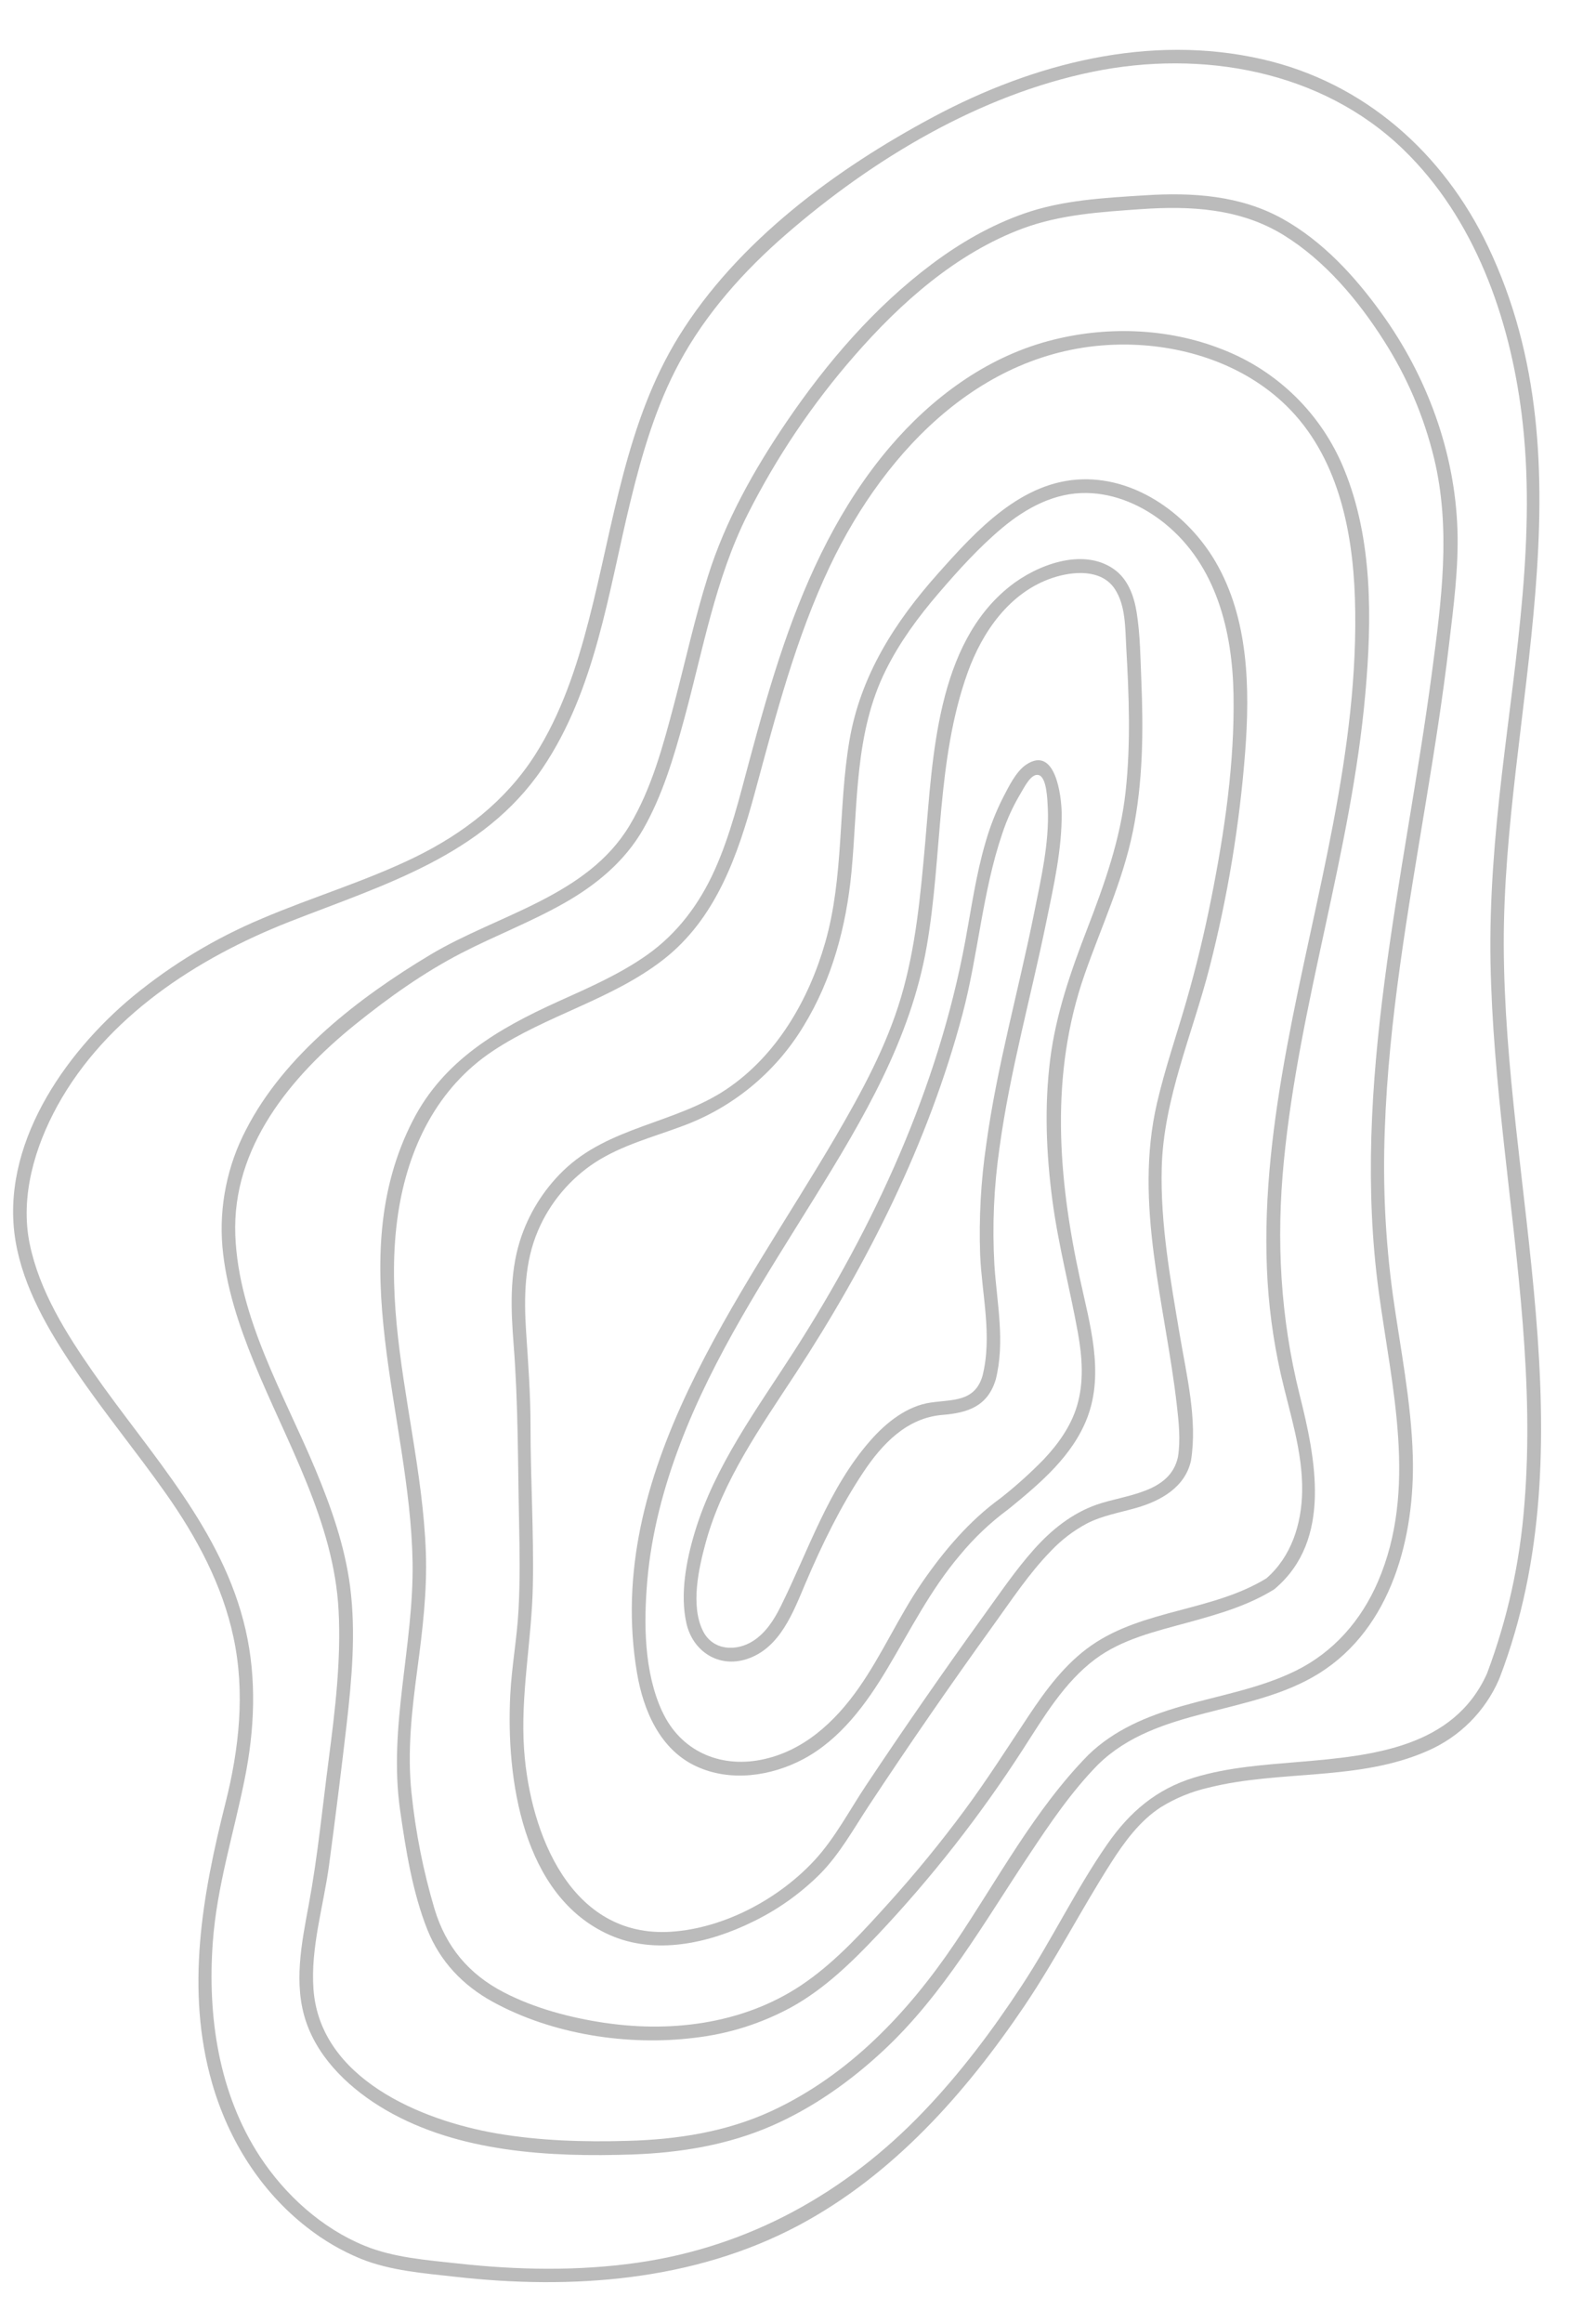 <svg xmlns="http://www.w3.org/2000/svg" xmlns:xlink="http://www.w3.org/1999/xlink" width="550" viewBox="0 0 412.5 600" height="800" preserveAspectRatio="xMidYMid meet"><path fill="#bbbbbb" d="M 229.344 430.926 C 235.344 420.883 240.449 410.66 248.059 401.68 C 251.746 397.203 255.922 393.242 260.586 389.797 C 260.691 389.688 260.809 389.598 260.941 389.52 C 268.895 383.02 277.25 375.98 281.02 366.125 C 285.48 354.426 281.617 341.836 279.109 330.176 C 273.41 303.965 271.348 277.336 280.34 251.625 C 284.621 239.383 290.18 227.551 292.793 214.781 C 295.41 202.008 295.535 188.793 294.988 175.789 C 294.75 169.969 294.707 164 293.789 158.234 C 293.117 153.965 291.547 149.523 287.844 146.953 C 279.77 141.336 267.922 145.949 261.055 151.379 C 241.984 166.441 241.078 195.676 239.109 217.816 C 237.91 231.156 236.711 244.602 232.891 257.5 C 229.133 270.215 222.734 281.949 216.094 293.348 C 191.621 335.207 155.895 380.258 164.641 432.066 C 166.273 441.734 170.578 451.859 179.984 456.188 C 188.797 460.266 199.301 458.734 207.676 454.285 C 217.219 449.172 223.934 440.012 229.344 430.926 Z M 171.156 442.027 C 166.414 431.77 166.355 419.148 167.309 408.105 C 168.367 396.012 171.508 384.156 175.828 372.832 C 184.418 350.234 197.777 329.922 210.445 309.453 C 223.117 288.984 235.281 268.508 239.488 244.59 C 243.602 221.191 241.973 196.336 250.086 173.73 C 253.879 163.168 260.98 152.914 272.074 149.23 C 277.281 147.504 284.672 146.879 288.125 152.105 C 290.953 156.375 290.801 162.152 291.082 167.059 C 291.793 179.5 292.285 192.031 290.922 204.449 C 289.559 216.867 285.434 228.379 280.977 239.941 C 276.742 250.906 272.93 261.836 271.438 273.531 C 269.902 285.621 270.398 297.859 271.988 309.91 C 273.512 321.492 276.512 332.707 278.59 344.18 C 279.711 350.422 280.203 356.945 278.355 363.102 C 276.789 368.32 273.555 372.852 269.871 376.785 C 266.34 380.41 262.59 383.785 258.613 386.91 C 250.473 392.789 243.887 400.602 238.215 408.844 C 232.258 417.543 228.02 427.266 221.965 435.91 C 215.77 444.77 207.508 452.406 196.578 454.508 C 185.852 456.574 175.848 452.137 171.172 442.023 Z M 171.156 442.027 " fill-opacity="1" fill-rule="nonzero"></path><path fill="#bbbbbb" d="M 211.832 484.094 C 217.027 478.875 220.617 472.305 224.648 466.203 C 234.957 450.605 245.59 435.211 256.543 420.012 C 261.34 413.383 265.902 406.406 271.629 400.547 C 274.316 397.711 277.379 395.363 280.82 393.512 C 284.867 391.41 289.332 390.68 293.676 389.43 C 299.973 387.633 306.355 384.086 307.828 377.176 C 309.523 366.609 306.664 355.141 304.922 344.75 C 302.523 330.523 299.891 316.094 300.258 301.609 C 300.699 283.805 308.277 266.852 312.633 249.789 C 317.305 231.547 320.367 213.039 321.82 194.266 C 323.082 177.785 322.75 159.777 314.16 145.074 C 307.191 133.16 294.094 123.441 279.828 123.789 C 264.035 124.168 252.312 137.035 242.555 147.984 C 231.301 160.582 222.371 174.48 219.516 191.402 C 216.602 208.691 218.145 226.488 213.266 243.473 C 209.027 258.25 200.742 272.598 187.758 281.309 C 174.496 290.203 157.363 290.906 145.562 302.363 C 142.965 304.883 140.719 307.684 138.816 310.766 C 136.918 313.848 135.43 317.117 134.348 320.57 C 131.672 329.172 132.059 338.297 132.746 347.164 C 133.945 362.449 133.836 377.812 134.16 393.137 C 134.32 400.691 134.426 408.262 134.016 415.801 C 133.621 423.113 132.266 430.32 131.887 437.633 C 130.758 459.227 134.965 489.648 157.496 499.695 C 169.445 505.027 183.352 501.848 194.621 496.289 C 201.031 493.172 206.766 489.105 211.832 484.094 Z M 135.461 451.934 C 134.461 437.645 137.441 423.738 137.719 409.48 C 137.988 395.734 137.117 382 137.117 368.254 C 137.117 360.078 136.516 352.059 135.973 343.883 C 135.406 335.047 135.516 326.012 139.086 317.75 C 140.629 314.156 142.664 310.863 145.18 307.871 C 147.699 304.879 150.598 302.312 153.871 300.176 C 160.691 295.781 168.605 293.715 176.141 290.91 C 179.402 289.727 182.543 288.277 185.559 286.562 C 188.574 284.844 191.422 282.883 194.105 280.684 C 196.789 278.48 199.266 276.07 201.539 273.449 C 203.812 270.824 205.848 268.031 207.645 265.062 C 215.059 253.004 218.73 239.219 220.07 225.223 C 221.754 207.539 220.812 189.23 229.02 172.914 C 232.617 165.715 237.418 159.219 242.672 153.117 C 247.742 147.215 253.074 141.32 259.051 136.32 C 265.203 131.176 272.605 127.184 280.82 127.324 C 288.277 127.426 295.434 130.617 301.156 135.273 C 314.406 146.07 318.551 163.117 318.816 179.508 C 319.109 197.023 316.496 214.816 313.074 231.949 C 311.312 240.875 309.164 249.738 306.633 258.535 C 304.102 267.305 301.109 275.934 299.039 284.859 C 292.973 310.984 301.211 337 304.168 362.953 C 304.664 367.309 305.156 371.891 304.457 376.25 C 302.453 385.68 290.844 386 283.461 388.586 C 277.07 390.828 271.781 395.07 267.305 400.074 C 262.504 405.438 258.434 411.469 254.227 417.277 C 249.082 424.402 244.008 431.578 238.996 438.801 C 233.852 446.207 228.781 453.668 223.781 461.176 C 219.543 467.547 215.797 474.703 210.586 480.375 C 201.293 490.426 187.23 497.973 173.465 498.891 C 147.543 500.59 137.004 473.547 135.461 451.934 Z M 135.461 451.934 " fill-opacity="1" fill-rule="nonzero"></path><path fill="#bbbbbb" d="M 204.508 518.398 C 213.074 513.668 220.141 506.785 226.812 499.73 C 240.82 484.891 253.355 468.891 264.418 451.742 C 269.781 443.449 275.047 434.477 283.098 428.473 C 289.973 423.344 298.695 421.309 306.832 419.082 C 314.57 416.961 322.391 414.77 329.266 410.5 C 329.383 410.426 329.492 410.344 329.59 410.246 C 344.395 397.59 340.004 376.574 335.883 360.156 C 330.922 340.27 329.824 320.277 331.82 299.93 C 335.77 259.137 349.285 219.887 352.895 179.02 C 354.586 159.914 354.82 139.25 347.402 121.211 C 345.969 117.688 344.195 114.348 342.082 111.188 C 339.969 108.031 337.555 105.117 334.844 102.453 C 332.133 99.789 329.18 97.426 325.988 95.363 C 322.793 93.301 319.422 91.586 315.875 90.215 C 301.684 84.605 285.512 84.137 270.836 88.109 C 254.641 92.488 240.742 102.824 229.957 115.48 C 217.293 130.352 208.875 148.164 202.57 166.527 C 199.195 176.363 196.387 186.383 193.688 196.426 C 191.117 205.969 188.773 215.699 184.688 224.746 C 180.723 233.527 175.043 241.141 167.117 246.707 C 160.02 251.691 152.008 255.152 144.141 258.703 C 128.789 265.668 114.688 273.84 106.715 289.359 C 88.117 325.523 106.039 365.766 106.633 403.48 C 106.973 425.027 100.32 445.93 103.414 467.523 C 104.875 477.723 106.621 488.719 110.441 498.316 C 113.734 506.582 119.645 512.777 127.41 517.02 C 142.738 525.418 162.203 528.418 179.457 526.289 C 188.316 525.273 196.668 522.645 204.508 518.398 Z M 156.375 522.438 C 147.422 521.113 138.223 518.695 130.152 514.508 C 121.113 509.809 115.234 502.738 112.289 492.953 C 109.379 483.141 107.398 473.141 106.348 462.957 C 105.234 452.293 106.445 441.715 107.855 431.164 C 109.199 421.074 110.43 411.027 110.062 400.824 C 109.695 390.617 108.16 380.344 106.527 370.227 C 103.531 351.477 100.031 332.473 102.887 313.469 C 105.418 296.586 112.93 280.977 127.484 271.355 C 141.375 262.164 158.121 258.156 171.371 247.887 C 185.168 237.188 190.77 220.664 195.18 204.41 C 200.531 184.68 205.68 164.762 214.496 146.219 C 229.043 115.645 255.371 88.504 291.355 88.992 C 306.352 89.195 321.617 94.199 332.477 104.797 C 345.672 117.699 349.613 136.711 350.191 154.516 C 351.461 193.828 339.727 232.004 332.637 270.293 C 329.133 289.207 326.641 308.477 327.449 327.75 C 327.824 336.875 329.012 345.895 331.012 354.805 C 333.285 364.824 336.734 374.848 336.551 385.25 C 336.398 393.617 333.77 401.98 327.34 407.602 C 313.418 416.16 295.582 415.574 282.098 424.934 C 275.332 429.629 270.316 436.414 265.812 443.199 C 260.363 451.398 255.109 459.676 249.242 467.59 C 243.184 475.77 236.742 483.648 229.918 491.227 C 223.355 498.488 216.59 505.996 208.562 511.688 C 193.523 522.426 174.348 525.09 156.375 522.43 Z M 156.375 522.438 " fill-opacity="1" fill-rule="nonzero"></path><path fill="#bbbbbb" d="M 199.648 548.934 C 210.25 544.277 219.828 537.48 228.281 529.617 C 243.824 515.156 254.258 496.625 265.918 479.137 C 271.316 470.996 276.895 462.75 283.777 455.742 C 299.129 440.695 323.297 443.18 340.934 432.16 C 359.734 420.414 365.758 396.766 365.145 375.914 C 364.738 361.938 361.926 348.195 359.988 334.391 C 358.055 320.254 357.363 306.059 357.91 291.801 C 358.902 263.34 363.91 235.238 368.516 207.215 C 370.75 193.652 372.906 180.078 374.516 166.422 C 375.68 156.676 377.004 146.734 376.691 136.891 C 376.059 116.824 368.84 97.25 357.145 81.012 C 350.246 71.414 341.906 62.309 331.492 56.512 C 320.586 50.449 308.215 49.656 295.996 50.438 C 285.492 51.102 274.648 51.637 264.629 55.168 C 256.062 58.168 248.125 62.75 240.879 68.18 C 226.043 79.289 213.734 93.605 203.344 108.871 C 194.902 121.277 187.453 134.527 182.949 148.895 C 179.547 159.723 177.129 170.84 174.23 181.805 C 171.406 192.488 168.418 203.719 162.672 213.262 C 151.641 231.566 128.48 236.238 111.25 246.551 C 92.895 257.547 73.531 272.344 63.594 291.746 C 61.168 296.379 59.434 301.258 58.395 306.387 C 57.352 311.512 57.047 316.684 57.477 321.895 C 58.383 332.25 61.711 342.191 65.609 351.766 C 74.086 372.566 86.324 393 87.512 415.953 C 88.18 428.77 86.613 441.633 84.965 454.344 C 83.336 466.797 82.121 479.352 79.836 491.703 C 77.98 501.711 75.73 512.48 79.199 522.402 C 82.605 532.172 90.895 539.797 99.66 544.898 C 118.562 555.898 142.145 557.129 163.48 556.414 C 175.949 555.965 188.156 553.973 199.648 548.934 Z M 128.379 550.98 C 108.762 547.613 82.703 536.797 81.023 513.746 C 80.23 502.945 83.648 492.195 85.066 481.555 C 86.664 469.602 88.164 457.621 89.559 445.617 C 90.914 433.816 92.02 421.691 90.5 409.852 C 89.152 399.348 85.605 389.301 81.551 379.57 C 73.469 360.188 61.629 340.469 60.816 318.98 C 59.961 296.297 75.121 278.039 91.844 264.559 C 100.355 257.703 109.488 251.188 119.211 246.168 C 128.078 241.59 137.461 238.02 146.133 233.059 C 154.238 228.422 161.531 222.367 166.223 214.176 C 171.207 205.469 174.141 195.578 176.77 185.945 C 181.652 168.09 184.832 149.555 193.211 132.891 C 200.711 118.039 209.934 104.352 220.879 91.828 C 232.785 78.188 247.18 65.367 264.391 58.984 C 274.137 55.387 284.504 54.742 294.789 54.023 C 307.633 53.125 320.465 53.777 331.715 60.688 C 342.441 67.285 351.035 77.539 357.727 88.062 C 363.684 97.406 367.98 107.461 370.617 118.23 C 375.078 136.617 372.547 155.184 370.094 173.699 C 363.059 226.789 349.051 279.879 356.367 333.742 C 359.715 358.367 366.453 384.613 356.125 408.52 C 351.809 418.5 344.676 426.691 334.855 431.512 C 325.582 436.07 315.223 437.812 305.359 440.648 C 296.512 443.199 287.965 446.73 281.27 453.246 C 267.383 467.367 257.789 485.562 246.781 501.867 C 234.633 519.863 219.348 535.957 199.391 545.203 C 187.664 550.602 175.012 552.559 162.199 552.898 C 150.91 553.223 139.492 552.887 128.359 550.98 Z M 128.379 550.98 " fill-opacity="1" fill-rule="nonzero"></path><path fill="#bbbbbb" d="M 208.223 408.809 C 212.422 398.965 217.219 389.094 223.16 380.18 C 228.012 372.898 234.395 366.168 243.555 365.422 C 250.152 364.883 255.246 363.215 257.352 356.301 C 259.828 346.457 257.656 336.609 257.012 326.695 C 256.434 316.574 256.875 306.496 258.328 296.461 C 261.023 276.723 266.445 257.512 270.438 238.027 C 272.309 228.891 274.516 219.27 274.395 209.898 C 274.34 205.648 272.812 192.422 265.234 197.469 C 262.594 199.227 260.711 203.172 259.301 205.867 C 257.395 209.605 255.867 213.496 254.719 217.535 C 252.27 225.855 251.07 234.477 249.492 242.98 C 242.445 280.973 226.031 316.559 205.27 348.926 C 195.672 363.871 184.73 378.551 179.555 395.766 C 177.371 403.023 175.73 411.637 177.395 419.16 C 178.988 426.402 185.641 430.852 192.992 428.477 C 201.605 425.699 204.996 416.402 208.223 408.809 Z M 181.688 421.211 C 178.418 414.668 180.586 405.016 182.402 398.375 C 186.793 382.352 196.637 368.484 205.617 354.758 C 224.352 326.125 239.93 295.137 248.758 261.957 C 252.836 246.598 253.914 230.34 259.039 215.301 C 260.246 211.633 261.848 208.141 263.836 204.828 C 264.637 203.531 266.465 199.68 268.414 200.156 C 270.617 200.695 270.707 206.879 270.812 208.672 C 271.223 217.707 269.043 227.012 267.273 235.824 C 263.266 255.746 257.676 275.375 254.91 295.535 C 253.516 305.02 252.988 314.551 253.328 324.129 C 253.789 334.504 256.523 345.086 253.926 355.375 C 251.906 362.09 246.277 361.402 240.551 362.227 C 234.383 363.113 229.008 367.426 225.008 371.98 C 214.102 384.379 208.988 400.383 201.766 414.902 C 200.074 418.305 197.941 421.668 194.684 423.77 C 190.285 426.617 184.227 426.289 181.688 421.219 Z M 181.688 421.211 " fill-opacity="1" fill-rule="nonzero"></path><path fill="#bbbbbb" d="M 206.375 574.746 C 230.719 561.801 249.492 540.66 264.75 518.09 C 272.84 506.09 279.387 493.27 287.148 481.109 C 290.594 475.711 294.594 470.23 300.051 466.715 C 303.867 464.363 307.961 462.688 312.332 461.688 C 330.891 457.039 351.145 460.051 368.953 452.191 C 371.004 451.305 372.949 450.23 374.797 448.977 C 376.645 447.723 378.355 446.309 379.934 444.73 C 381.516 443.152 382.934 441.441 384.191 439.598 C 385.449 437.754 386.523 435.809 387.414 433.762 C 387.449 433.613 387.508 433.473 387.586 433.344 C 410.984 372.348 388.816 306.688 388.66 243.965 C 388.512 183.977 411.977 120.988 384.582 63.641 C 373.059 39.508 352.621 21.34 326.285 15.309 C 297.105 8.629 267.168 16.344 241.262 30.18 C 216.066 43.629 190.676 62.273 175.445 86.879 C 161.711 109.074 158.586 135.426 152.168 160.215 C 149.023 172.355 145.023 184.461 138.211 195.086 C 130.664 206.855 119.797 215.23 107.332 221.344 C 94.531 227.59 80.816 231.648 67.742 237.215 C 55.66 242.289 44.551 248.973 34.418 257.277 C 16.523 272.086 -0.051 296.023 4.008 320.461 C 6.02 332.562 12.562 343.648 19.336 353.66 C 26.773 364.66 35.25 374.906 42.898 385.758 C 50.824 396.996 57.477 409.324 60.355 422.906 C 63.402 437.117 61.801 451.664 58.281 465.629 C 52.281 489.418 47.879 513.953 54.844 538.09 C 59.043 552.625 67.34 565.918 79.348 575.238 C 83.613 578.594 88.254 581.301 93.273 583.363 C 100.961 586.461 109.594 587.094 117.746 588.012 C 147.777 591.387 179.254 589.156 206.375 574.746 Z M 118.363 584.574 C 110.352 583.691 101.762 583.078 94.203 579.977 C 83.152 575.449 73.738 566.914 67.207 556.992 C 56.516 540.68 53.602 520.762 55 501.609 C 56.055 487.121 60.398 473.617 63.234 459.48 C 65.805 446.738 66.391 433.652 63.477 420.914 C 57.543 394.98 38.879 375.652 24.129 354.48 C 17.109 344.41 10.199 333.449 7.68 321.262 C 5.16 309.07 8.977 296.258 14.812 285.621 C 27.484 262.602 50.879 247.449 74.785 238.062 C 98.973 228.559 124.797 221.098 140.172 198.469 C 153.969 178.121 157.254 152.758 162.965 129.387 C 165.965 117.094 169.566 104.793 175.602 93.629 C 182.488 80.887 192.258 69.988 203.148 60.531 C 225.559 41.082 253.105 24.539 282.41 18.539 C 310.551 12.77 341.535 18.148 362.688 38.59 C 381.102 56.383 390.148 81.984 393.281 106.922 C 397.18 137.988 391.73 169.309 388.156 200.133 C 386.297 216.16 384.953 232.238 385.234 248.391 C 385.512 264.102 387 279.762 388.703 295.367 C 392.062 326.207 396.543 357.332 394 388.418 C 392.859 403.473 389.637 418.07 384.328 432.207 C 375.734 451.344 354.648 453.449 336.082 455.004 C 326.914 455.777 317.531 456.379 308.684 459.059 C 298.863 462.059 291.973 467.949 286.148 476.336 C 278.109 487.914 271.961 500.793 264.227 512.598 C 256.613 524.219 248.234 535.395 238.613 545.418 C 218.527 566.383 193.566 580.266 164.664 584.383 C 149.324 586.566 133.711 586.266 118.363 584.574 Z M 118.363 584.574 " fill-opacity="1" fill-rule="nonzero"></path></svg>